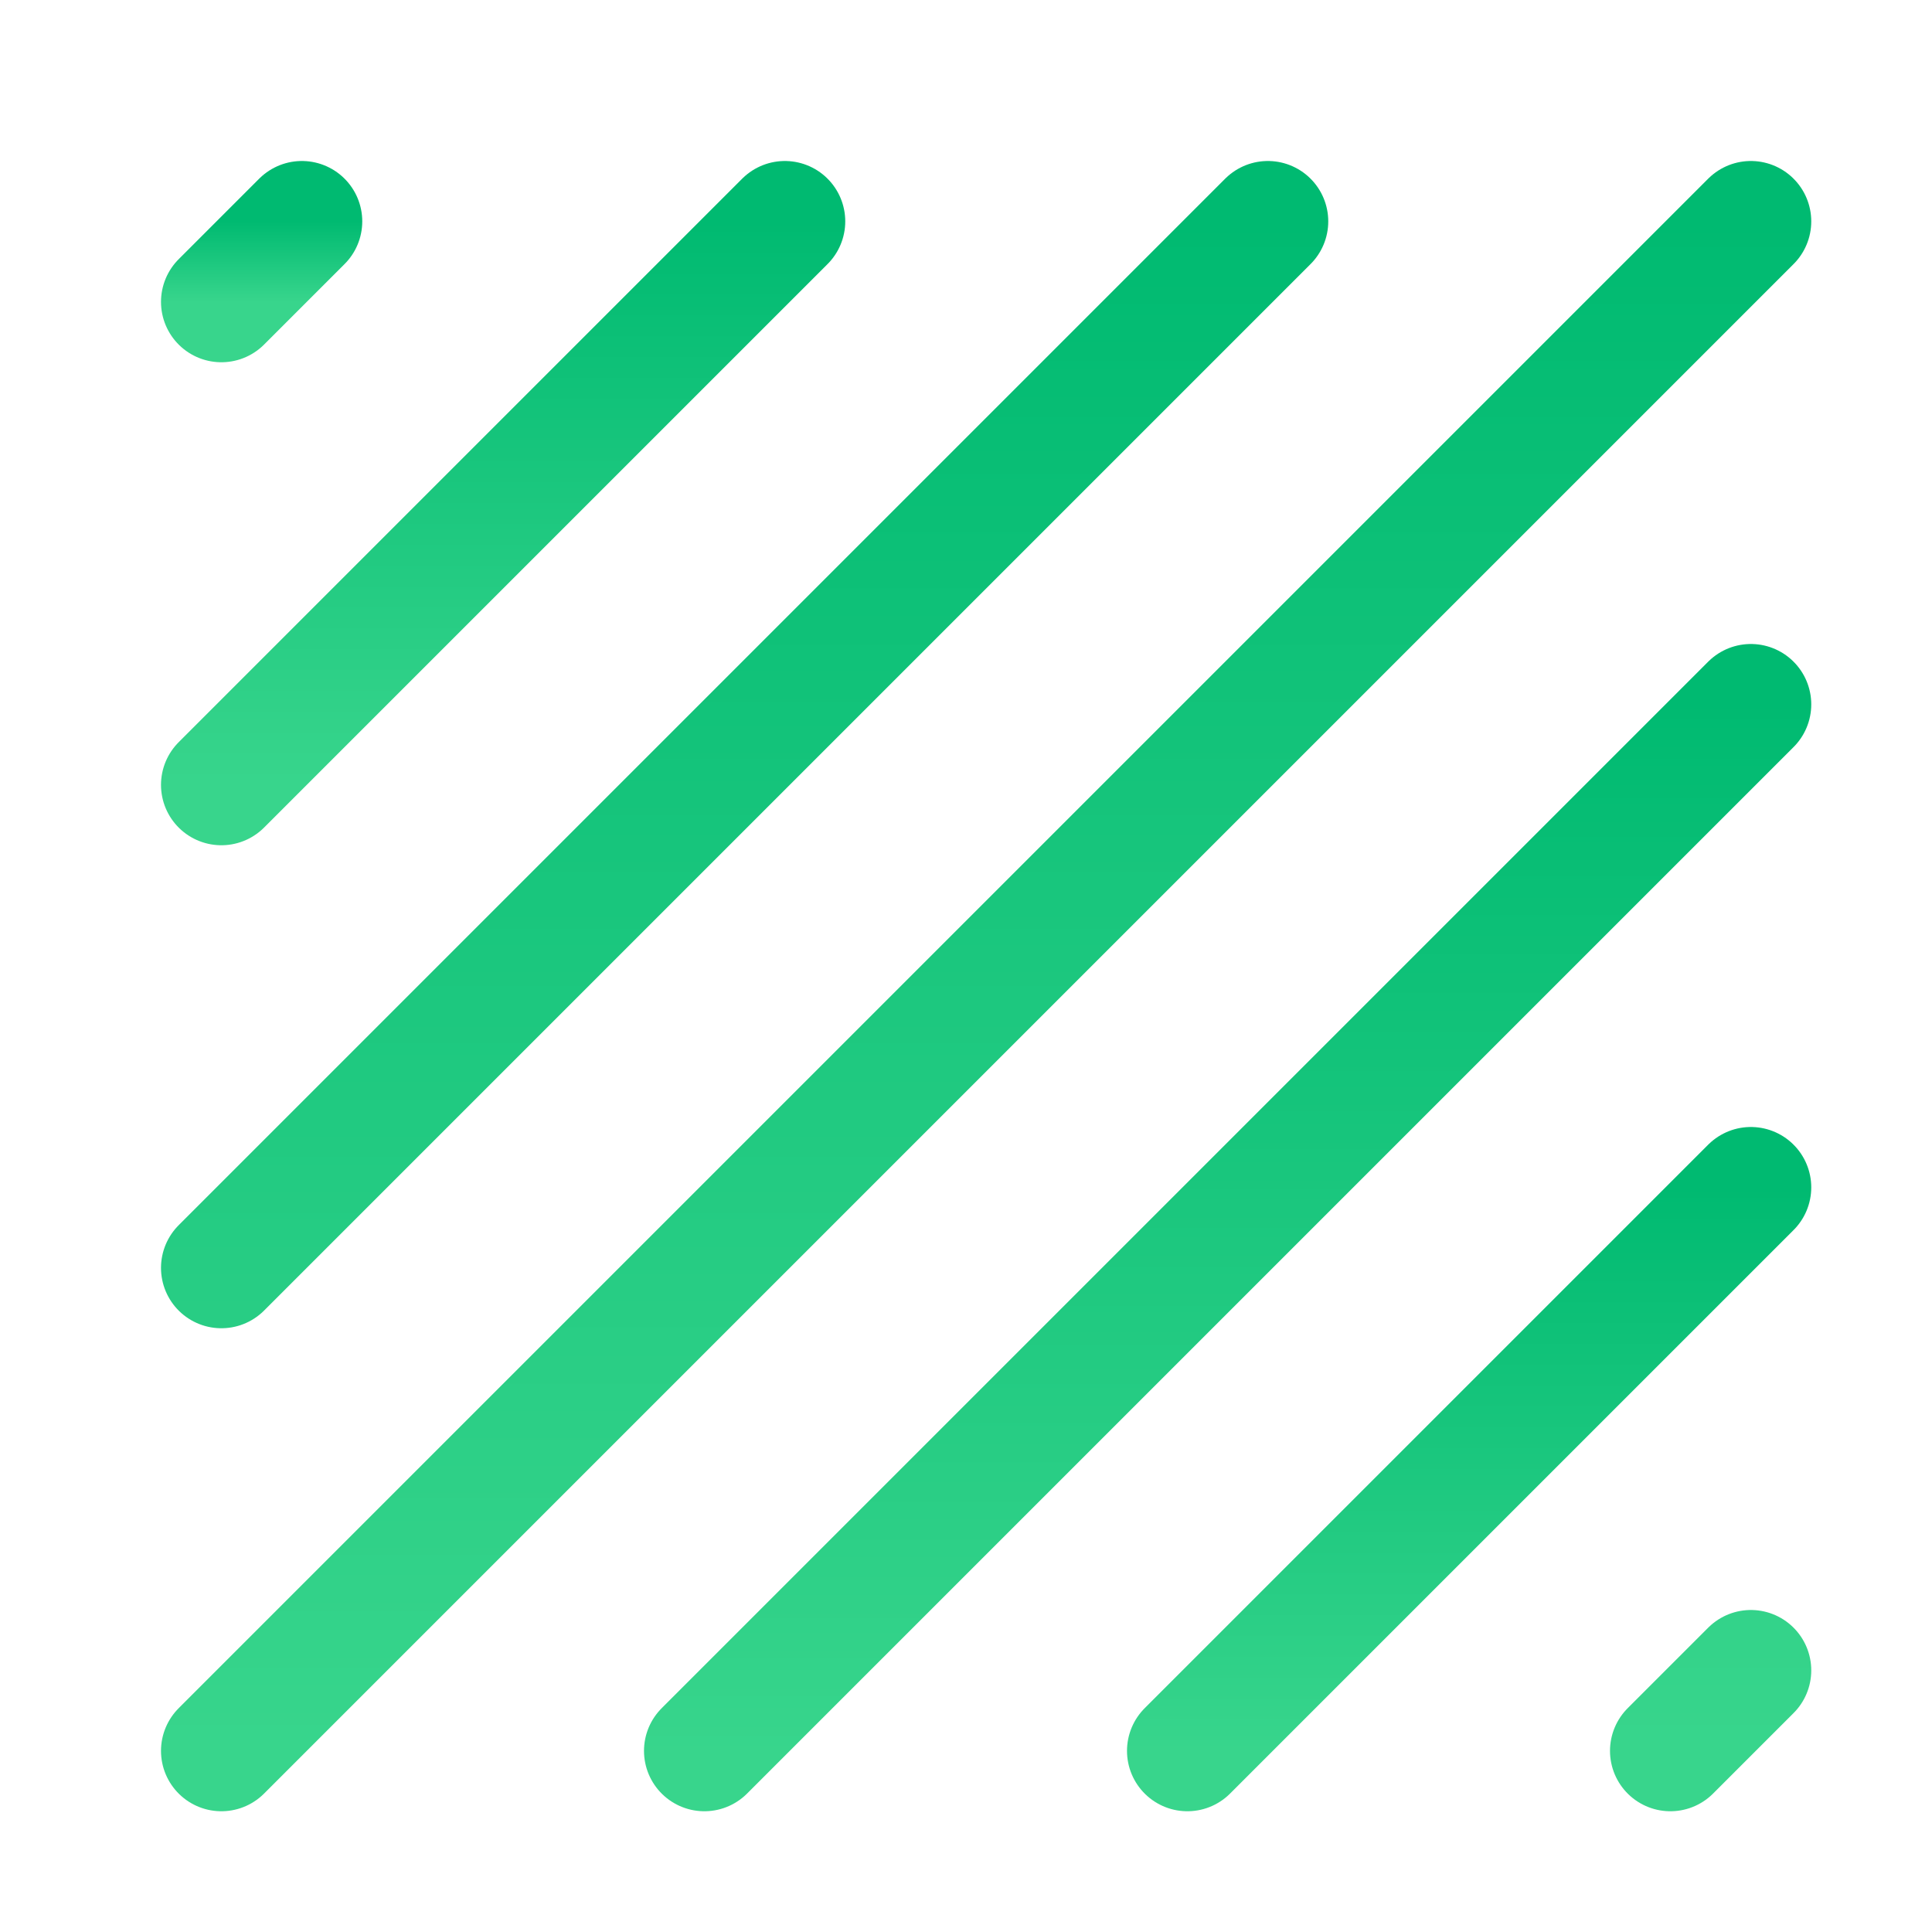 <svg xmlns="http://www.w3.org/2000/svg" width="48" height="48"><defs><linearGradient id="gradient-green" x1="0%" x2="0%" y1="0%" y2="100%"><stop offset="0%" stop-color="#00BA71"></stop><stop offset="100%" stop-color="#38D58C"></stop></linearGradient></defs><g fill="none" stroke="url(#gradient-green)" stroke-linecap="round" stroke-linejoin="round" stroke-width="3" class="nc-icon-wrapper" transform="translate(.5 .5)"><path d="M5 43 43 5"></path><path d="M43 17 17 43" data-color="color-2"></path><path d="M43 29 29 43"></path><path d="m41 43 2-2M5 31 31 5" data-color="color-2"></path><path d="M5 19 19 5"></path><path d="m5 7 2-2" data-color="color-2"></path></g></svg>